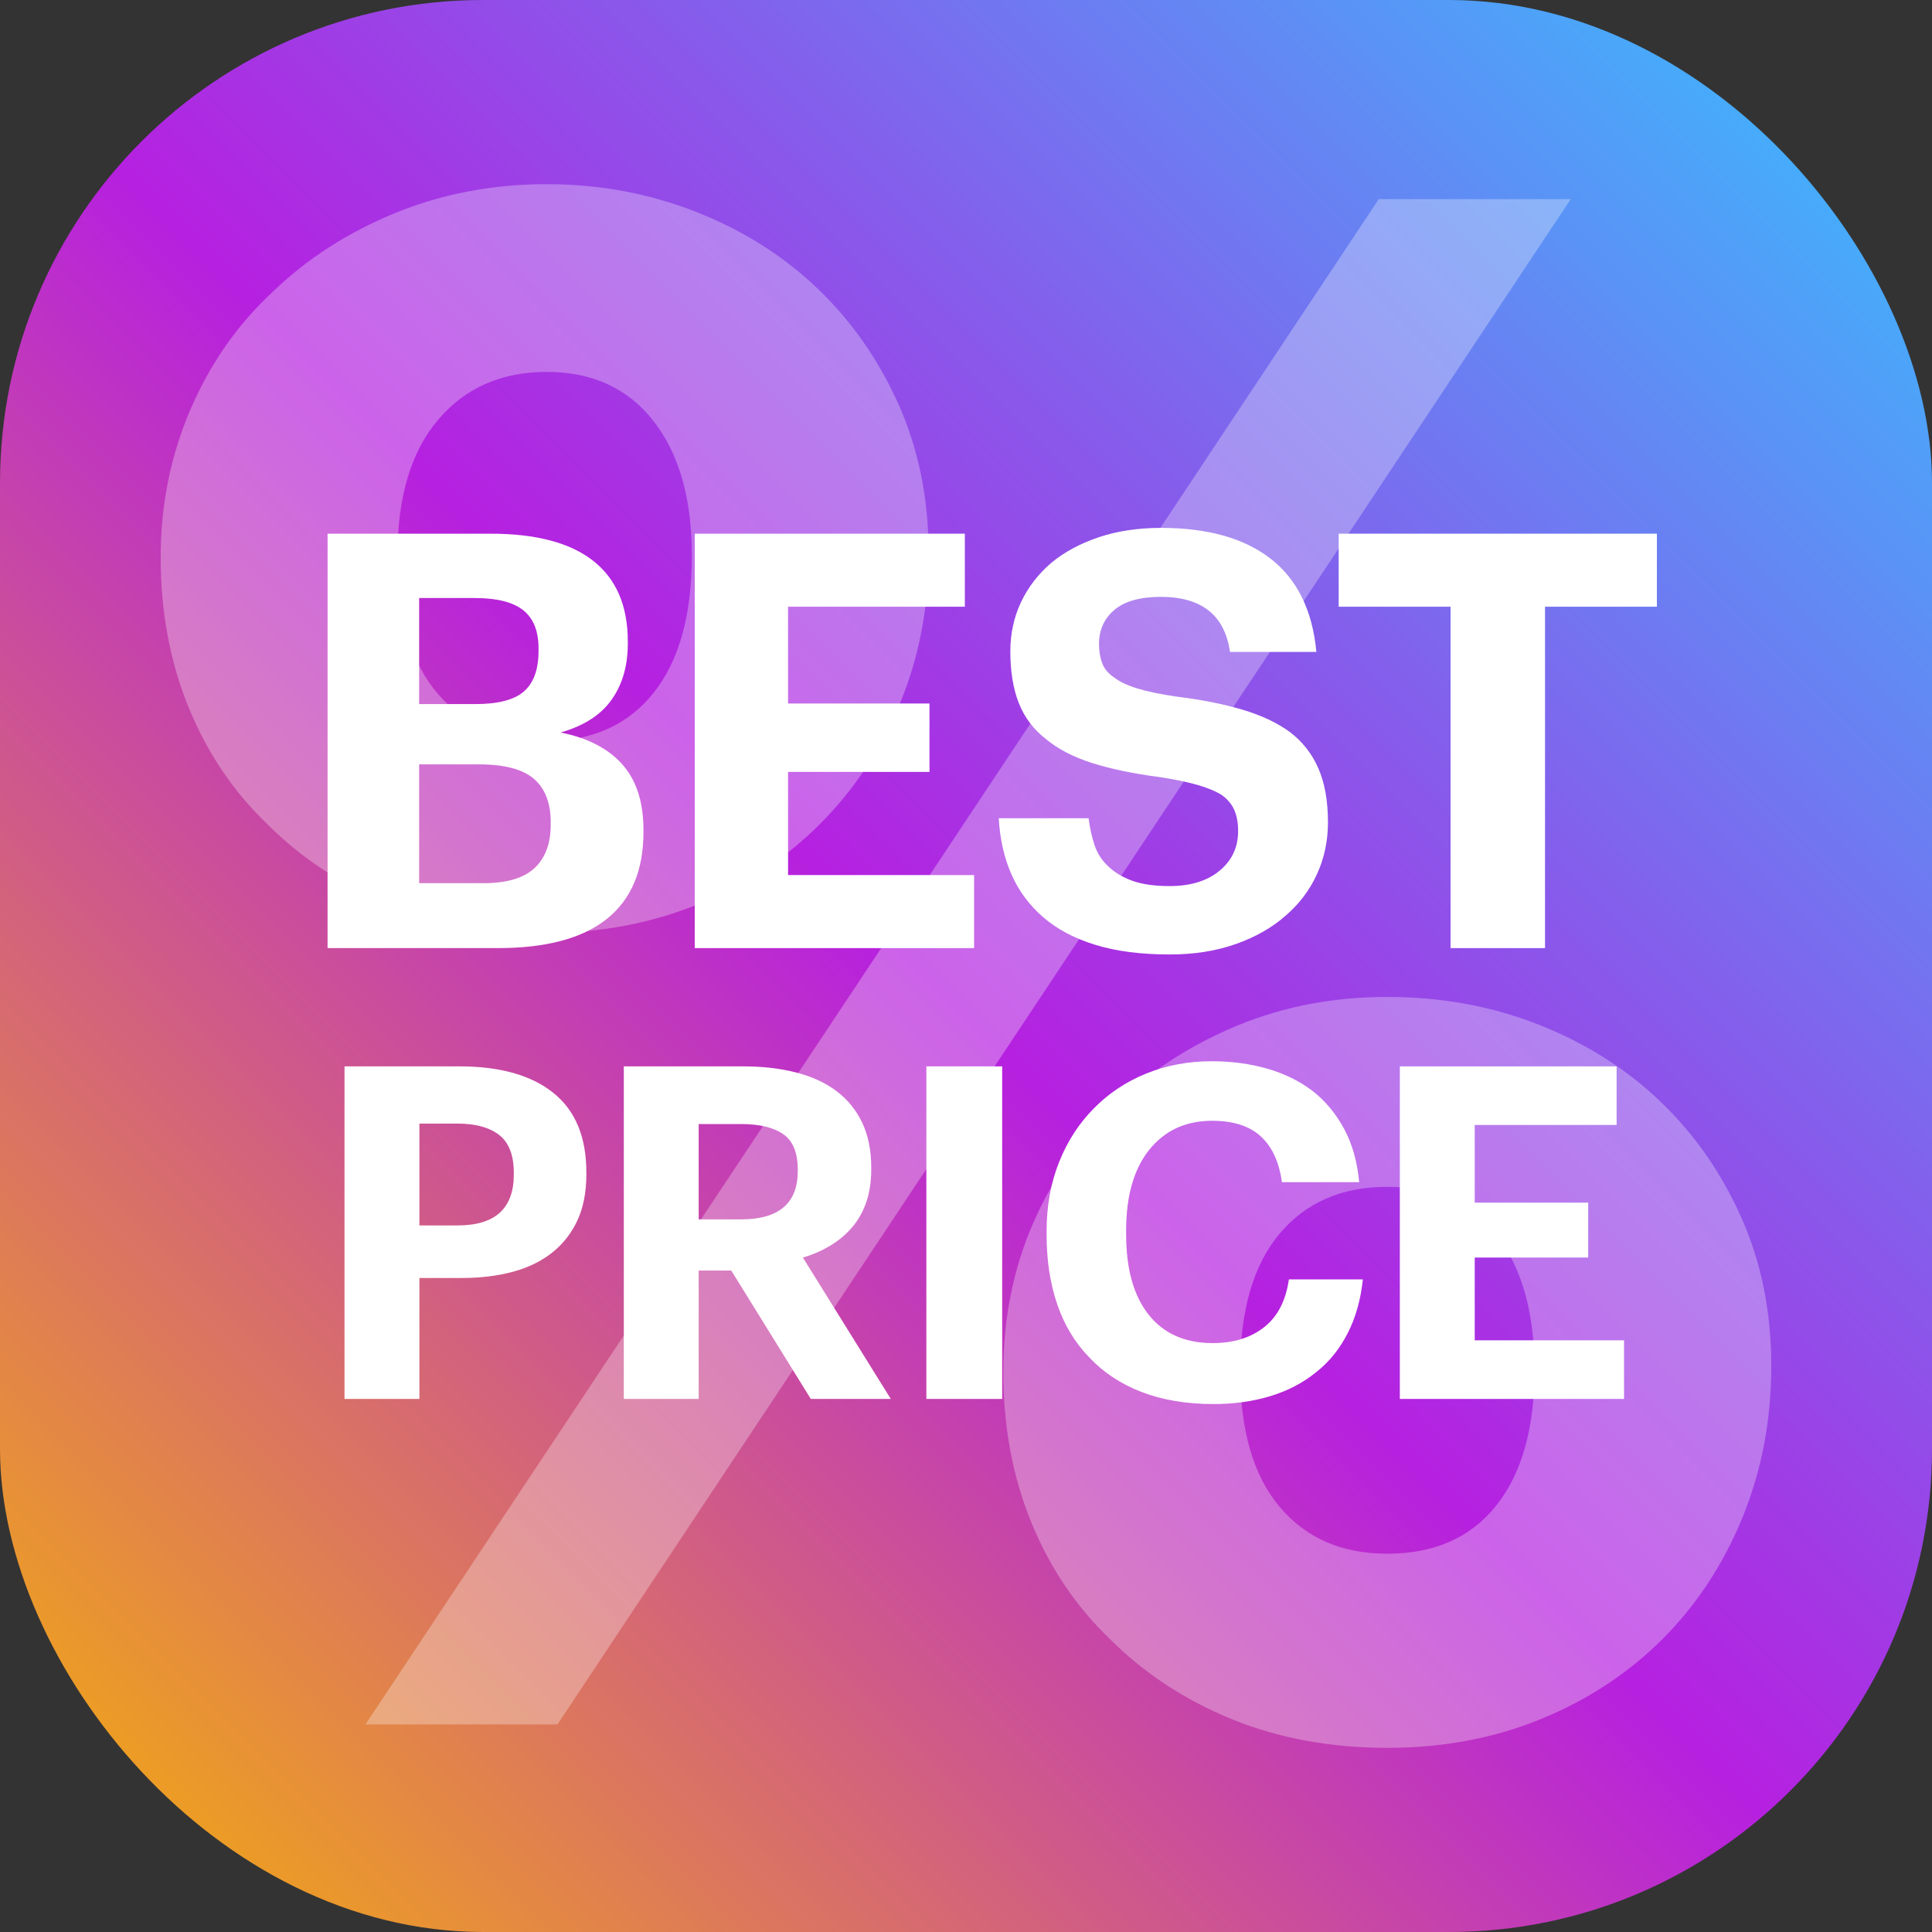 <?xml version="1.0" encoding="UTF-8"?>
<svg width="60px" height="60px" viewBox="0 0 60 60" version="1.1" xmlns="http://www.w3.org/2000/svg" xmlns:xlink="http://www.w3.org/1999/xlink">
    <rect x="0" y="0" width="60" height="60" fill="#333333" stroke="none"/>
    <title>icon-best-price</title>
    <defs>
        <linearGradient x1="100%" y1="0%" x2="0%" y2="100%" id="linearGradient-1">
            <stop stop-color="#32C5FF" offset="0%"></stop>
            <stop stop-color="#B620E0" offset="51.258%"></stop>
            <stop stop-color="#F7B500" offset="100%"></stop>
        </linearGradient>
    </defs>
    <g id="Servers" stroke="none" stroke-width="1" fill="none" fill-rule="evenodd">
        <g id="Mac-Servers" transform="translate(-330, -975)" fill-rule="nonzero">
            <g id="Group-4" transform="translate(135, 960)">
                <g id="icon-best-price" transform="translate(195, 15)">
                    <rect id="Rectangle" fill="url(#linearGradient-1)" x="0" y="0" width="60" height="60" rx="15"></rect>
                    <path d="M16.981,23.011 C18.395,23.011 19.499,22.514 20.294,21.521 C21.089,20.527 21.486,19.102 21.486,17.247 C21.486,15.481 21.089,14.09 20.294,13.074 C19.499,12.058 18.395,11.55 16.981,11.55 C15.568,11.55 14.442,12.047 13.602,13.041 C12.763,14.034 12.344,15.437 12.344,17.247 C12.344,19.147 12.763,20.582 13.602,21.554 C14.442,22.525 15.568,23.011 16.981,23.011 Z M16.915,28.974 C15.148,28.974 13.536,28.676 12.079,28.079 C10.621,27.483 9.363,26.655 8.303,25.595 C7.242,24.579 6.425,23.365 5.851,21.951 C5.277,20.538 4.99,18.992 4.99,17.314 C4.99,15.68 5.299,14.145 5.918,12.709 C6.536,11.274 7.397,10.048 8.501,9.033 C9.561,8.017 10.82,7.211 12.277,6.614 C13.735,6.018 15.303,5.72 16.981,5.72 C18.615,5.72 20.161,6.007 21.619,6.581 C23.076,7.155 24.335,7.95 25.395,8.966 C26.455,9.982 27.294,11.186 27.913,12.577 C28.531,13.968 28.84,15.503 28.84,17.181 C28.84,18.86 28.542,20.416 27.946,21.852 C27.349,23.287 26.521,24.535 25.461,25.595 C24.401,26.655 23.142,27.483 21.685,28.079 C20.227,28.676 18.637,28.974 16.915,28.974 Z M42.819,6.184 L48.781,6.184 L17.312,53.553 L11.35,53.553 L42.819,6.184 Z M43.084,48.252 C44.541,48.252 45.667,47.756 46.462,46.762 C47.258,45.768 47.655,44.366 47.655,42.555 C47.655,40.744 47.258,39.342 46.462,38.348 C45.667,37.354 44.541,36.858 43.084,36.858 C41.67,36.858 40.555,37.343 39.738,38.315 C38.921,39.287 38.513,40.7 38.513,42.555 C38.513,44.41 38.921,45.823 39.738,46.795 C40.555,47.767 41.67,48.252 43.084,48.252 Z M43.084,54.281 C41.317,54.281 39.705,53.983 38.248,53.387 C36.79,52.791 35.531,51.962 34.471,50.903 C33.411,49.887 32.594,48.672 32.02,47.259 C31.446,45.845 31.159,44.3 31.159,42.621 C31.159,40.943 31.468,39.397 32.086,37.984 C32.705,36.57 33.566,35.334 34.67,34.274 C35.73,33.258 36.978,32.452 38.413,31.856 C39.849,31.259 41.405,30.961 43.084,30.961 C44.762,30.961 46.33,31.248 47.788,31.823 C49.245,32.397 50.504,33.192 51.564,34.208 C52.624,35.223 53.463,36.427 54.081,37.818 C54.7,39.209 55.009,40.744 55.009,42.422 C55.009,44.101 54.711,45.669 54.114,47.126 C53.518,48.584 52.69,49.843 51.63,50.903 C50.57,51.962 49.311,52.791 47.854,53.387 C46.396,53.983 44.806,54.281 43.084,54.281 Z" id="Shape" fill="#FFFFFF" opacity="0.3"></path>
                    <g id="Group" transform="translate(10.699, 32.958)" fill="#FFFFFF">
                        <path d="M0,0.159 L3.568,0.159 C4.829,0.159 5.802,0.433 6.486,0.982 C7.169,1.531 7.511,2.354 7.511,3.452 L7.511,3.51 C7.511,4.059 7.42,4.533 7.237,4.933 C7.054,5.332 6.794,5.667 6.457,5.937 C6.12,6.206 5.713,6.406 5.236,6.536 C4.759,6.666 4.227,6.731 3.64,6.731 L2.326,6.731 L2.326,10.487 L0,10.487 L0,0.159 Z M3.51,5.099 C4.097,5.099 4.536,4.966 4.824,4.702 C5.113,4.437 5.258,4.044 5.258,3.524 L5.258,3.467 C5.258,2.918 5.106,2.525 4.803,2.289 C4.499,2.054 4.069,1.936 3.51,1.936 L2.326,1.936 L2.326,5.099 L3.51,5.099 Z M8.674,0.159 L12.372,0.159 C12.978,0.159 13.527,0.221 14.018,0.347 C14.509,0.472 14.928,0.664 15.275,0.924 C15.622,1.184 15.889,1.512 16.077,1.907 C16.264,2.301 16.358,2.764 16.358,3.293 L16.358,3.351 C16.358,3.746 16.305,4.093 16.199,4.391 C16.094,4.69 15.944,4.95 15.752,5.171 C15.559,5.393 15.333,5.58 15.073,5.734 C14.813,5.889 14.534,6.009 14.235,6.096 L16.965,10.487 L14.481,10.487 L12.011,6.5 L10.999,6.5 L10.999,10.487 L8.674,10.487 L8.674,0.159 Z M12.314,4.911 C12.901,4.911 13.342,4.786 13.636,4.536 C13.929,4.285 14.076,3.914 14.076,3.423 L14.076,3.366 C14.076,2.836 13.924,2.468 13.621,2.261 C13.318,2.054 12.882,1.95 12.314,1.95 L10.999,1.95 L10.999,4.911 L12.314,4.911 Z" id="Shape"></path>
                        <polygon id="Path" points="18.07 0.159 20.424 0.159 20.424 10.487 18.07 10.487"></polygon>
                        <path d="M26.989,10.646 C26.142,10.646 25.396,10.52 24.751,10.27 C24.105,10.02 23.566,9.663 23.133,9.201 C22.69,8.749 22.358,8.2 22.136,7.554 C21.915,6.909 21.804,6.187 21.804,5.388 L21.804,5.272 C21.804,4.492 21.934,3.777 22.194,3.127 C22.454,2.477 22.815,1.921 23.277,1.459 C23.73,0.997 24.269,0.638 24.895,0.383 C25.521,0.128 26.2,0 26.932,0 C27.548,0 28.123,0.077 28.658,0.231 C29.192,0.385 29.662,0.616 30.066,0.924 C30.461,1.233 30.786,1.623 31.041,2.094 C31.296,2.566 31.453,3.12 31.511,3.756 L29.113,3.756 C29.026,3.13 28.807,2.655 28.456,2.333 C28.104,2.01 27.601,1.849 26.946,1.849 C26.128,1.849 25.478,2.147 24.996,2.744 C24.515,3.341 24.274,4.179 24.274,5.258 L24.274,5.373 C24.274,6.452 24.507,7.285 24.974,7.872 C25.441,8.46 26.104,8.753 26.961,8.753 C27.606,8.753 28.138,8.59 28.557,8.262 C28.976,7.935 29.233,7.439 29.329,6.774 L31.626,6.774 C31.559,7.41 31.4,7.971 31.149,8.457 C30.899,8.944 30.572,9.346 30.167,9.663 C29.763,9.991 29.291,10.236 28.752,10.4 C28.212,10.564 27.625,10.646 26.989,10.646 Z" id="Path"></path>
                        <polygon id="Path" points="32.774 0.159 39.506 0.159 39.506 1.979 35.1 1.979 35.1 4.391 38.624 4.391 38.624 6.096 35.1 6.096 35.1 8.667 39.737 8.667 39.737 10.487 32.774 10.487"></polygon>
                    </g>
                    <g id="Group" transform="translate(10.173, 16.394)" fill="#FFFFFF">
                        <path d="M0,0.18 L5.058,0.18 C6.474,0.18 7.539,0.462 8.253,1.026 C8.967,1.59 9.324,2.424 9.324,3.528 L9.324,3.6 C9.324,4.284 9.156,4.863 8.82,5.337 C8.484,5.811 7.956,6.15 7.236,6.354 C8.076,6.522 8.715,6.852 9.153,7.344 C9.591,7.836 9.81,8.514 9.81,9.378 L9.81,9.45 C9.81,10.638 9.432,11.535 8.676,12.141 C7.92,12.747 6.792,13.05 5.292,13.05 L0,13.05 L0,0.18 Z M4.842,11.034 C5.562,11.034 6.09,10.878 6.426,10.566 C6.762,10.254 6.93,9.804 6.93,9.216 L6.93,9.144 C6.93,8.544 6.756,8.094 6.408,7.794 C6.06,7.494 5.49,7.344 4.698,7.344 L2.844,7.344 L2.844,11.034 L4.842,11.034 Z M4.59,5.472 C5.298,5.472 5.802,5.34 6.102,5.076 C6.402,4.812 6.552,4.392 6.552,3.816 L6.552,3.744 C6.552,3.204 6.393,2.808 6.075,2.556 C5.757,2.304 5.256,2.178 4.572,2.178 L2.844,2.178 L2.844,5.472 L4.59,5.472 Z" id="Shape"></path>
                        <polygon id="Path" points="11.403 0.18 19.791 0.18 19.791 2.448 14.301 2.448 14.301 5.454 18.693 5.454 18.693 7.578 14.301 7.578 14.301 10.782 20.079 10.782 20.079 13.05 11.403 13.05"></polygon>
                        <path d="M26.154,13.248 C25.266,13.248 24.498,13.149 23.85,12.951 C23.202,12.753 22.662,12.468 22.23,12.096 C21.798,11.724 21.468,11.28 21.24,10.764 C21.012,10.248 20.88,9.666 20.844,9.018 L23.634,9.018 C23.67,9.306 23.73,9.579 23.814,9.837 C23.898,10.095 24.036,10.314 24.228,10.494 C24.42,10.686 24.669,10.839 24.975,10.953 C25.281,11.067 25.674,11.124 26.154,11.124 C26.802,11.124 27.318,10.965 27.702,10.647 C28.086,10.329 28.278,9.918 28.278,9.414 C28.278,9.162 28.239,8.946 28.161,8.766 C28.083,8.586 27.954,8.43 27.774,8.298 C27.582,8.178 27.33,8.073 27.018,7.983 C26.706,7.893 26.316,7.812 25.848,7.74 C25.02,7.632 24.315,7.485 23.733,7.299 C23.151,7.113 22.674,6.864 22.302,6.552 C21.918,6.252 21.639,5.88 21.465,5.436 C21.291,4.992 21.204,4.458 21.204,3.834 C21.204,3.282 21.315,2.772 21.537,2.304 C21.759,1.836 22.074,1.428 22.482,1.08 C22.89,0.744 23.382,0.48 23.958,0.288 C24.534,0.096 25.176,0 25.884,0 C27.336,0 28.473,0.321 29.295,0.963 C30.117,1.605 30.588,2.568 30.708,3.852 L28.026,3.852 C27.942,3.276 27.72,2.847 27.36,2.565 C27,2.283 26.508,2.142 25.884,2.142 C25.236,2.142 24.753,2.277 24.435,2.547 C24.117,2.817 23.958,3.168 23.958,3.6 C23.958,3.828 23.991,4.029 24.057,4.203 C24.123,4.377 24.246,4.524 24.426,4.644 C24.594,4.776 24.834,4.89 25.146,4.986 C25.458,5.082 25.86,5.166 26.352,5.238 C27.132,5.334 27.816,5.469 28.404,5.643 C28.992,5.817 29.484,6.048 29.88,6.336 C30.276,6.636 30.573,7.014 30.771,7.47 C30.969,7.926 31.068,8.484 31.068,9.144 C31.068,9.72 30.954,10.257 30.726,10.755 C30.498,11.253 30.174,11.682 29.754,12.042 C29.334,12.414 28.818,12.708 28.206,12.924 C27.594,13.14 26.91,13.248 26.154,13.248 Z" id="Path"></path>
                        <polygon id="Path" points="34.875 2.448 31.401 2.448 31.401 0.18 41.283 0.18 41.283 2.448 37.809 2.448 37.809 13.05 34.875 13.05"></polygon>
                    </g>
                </g>
            </g>
        </g>
    </g>
</svg>